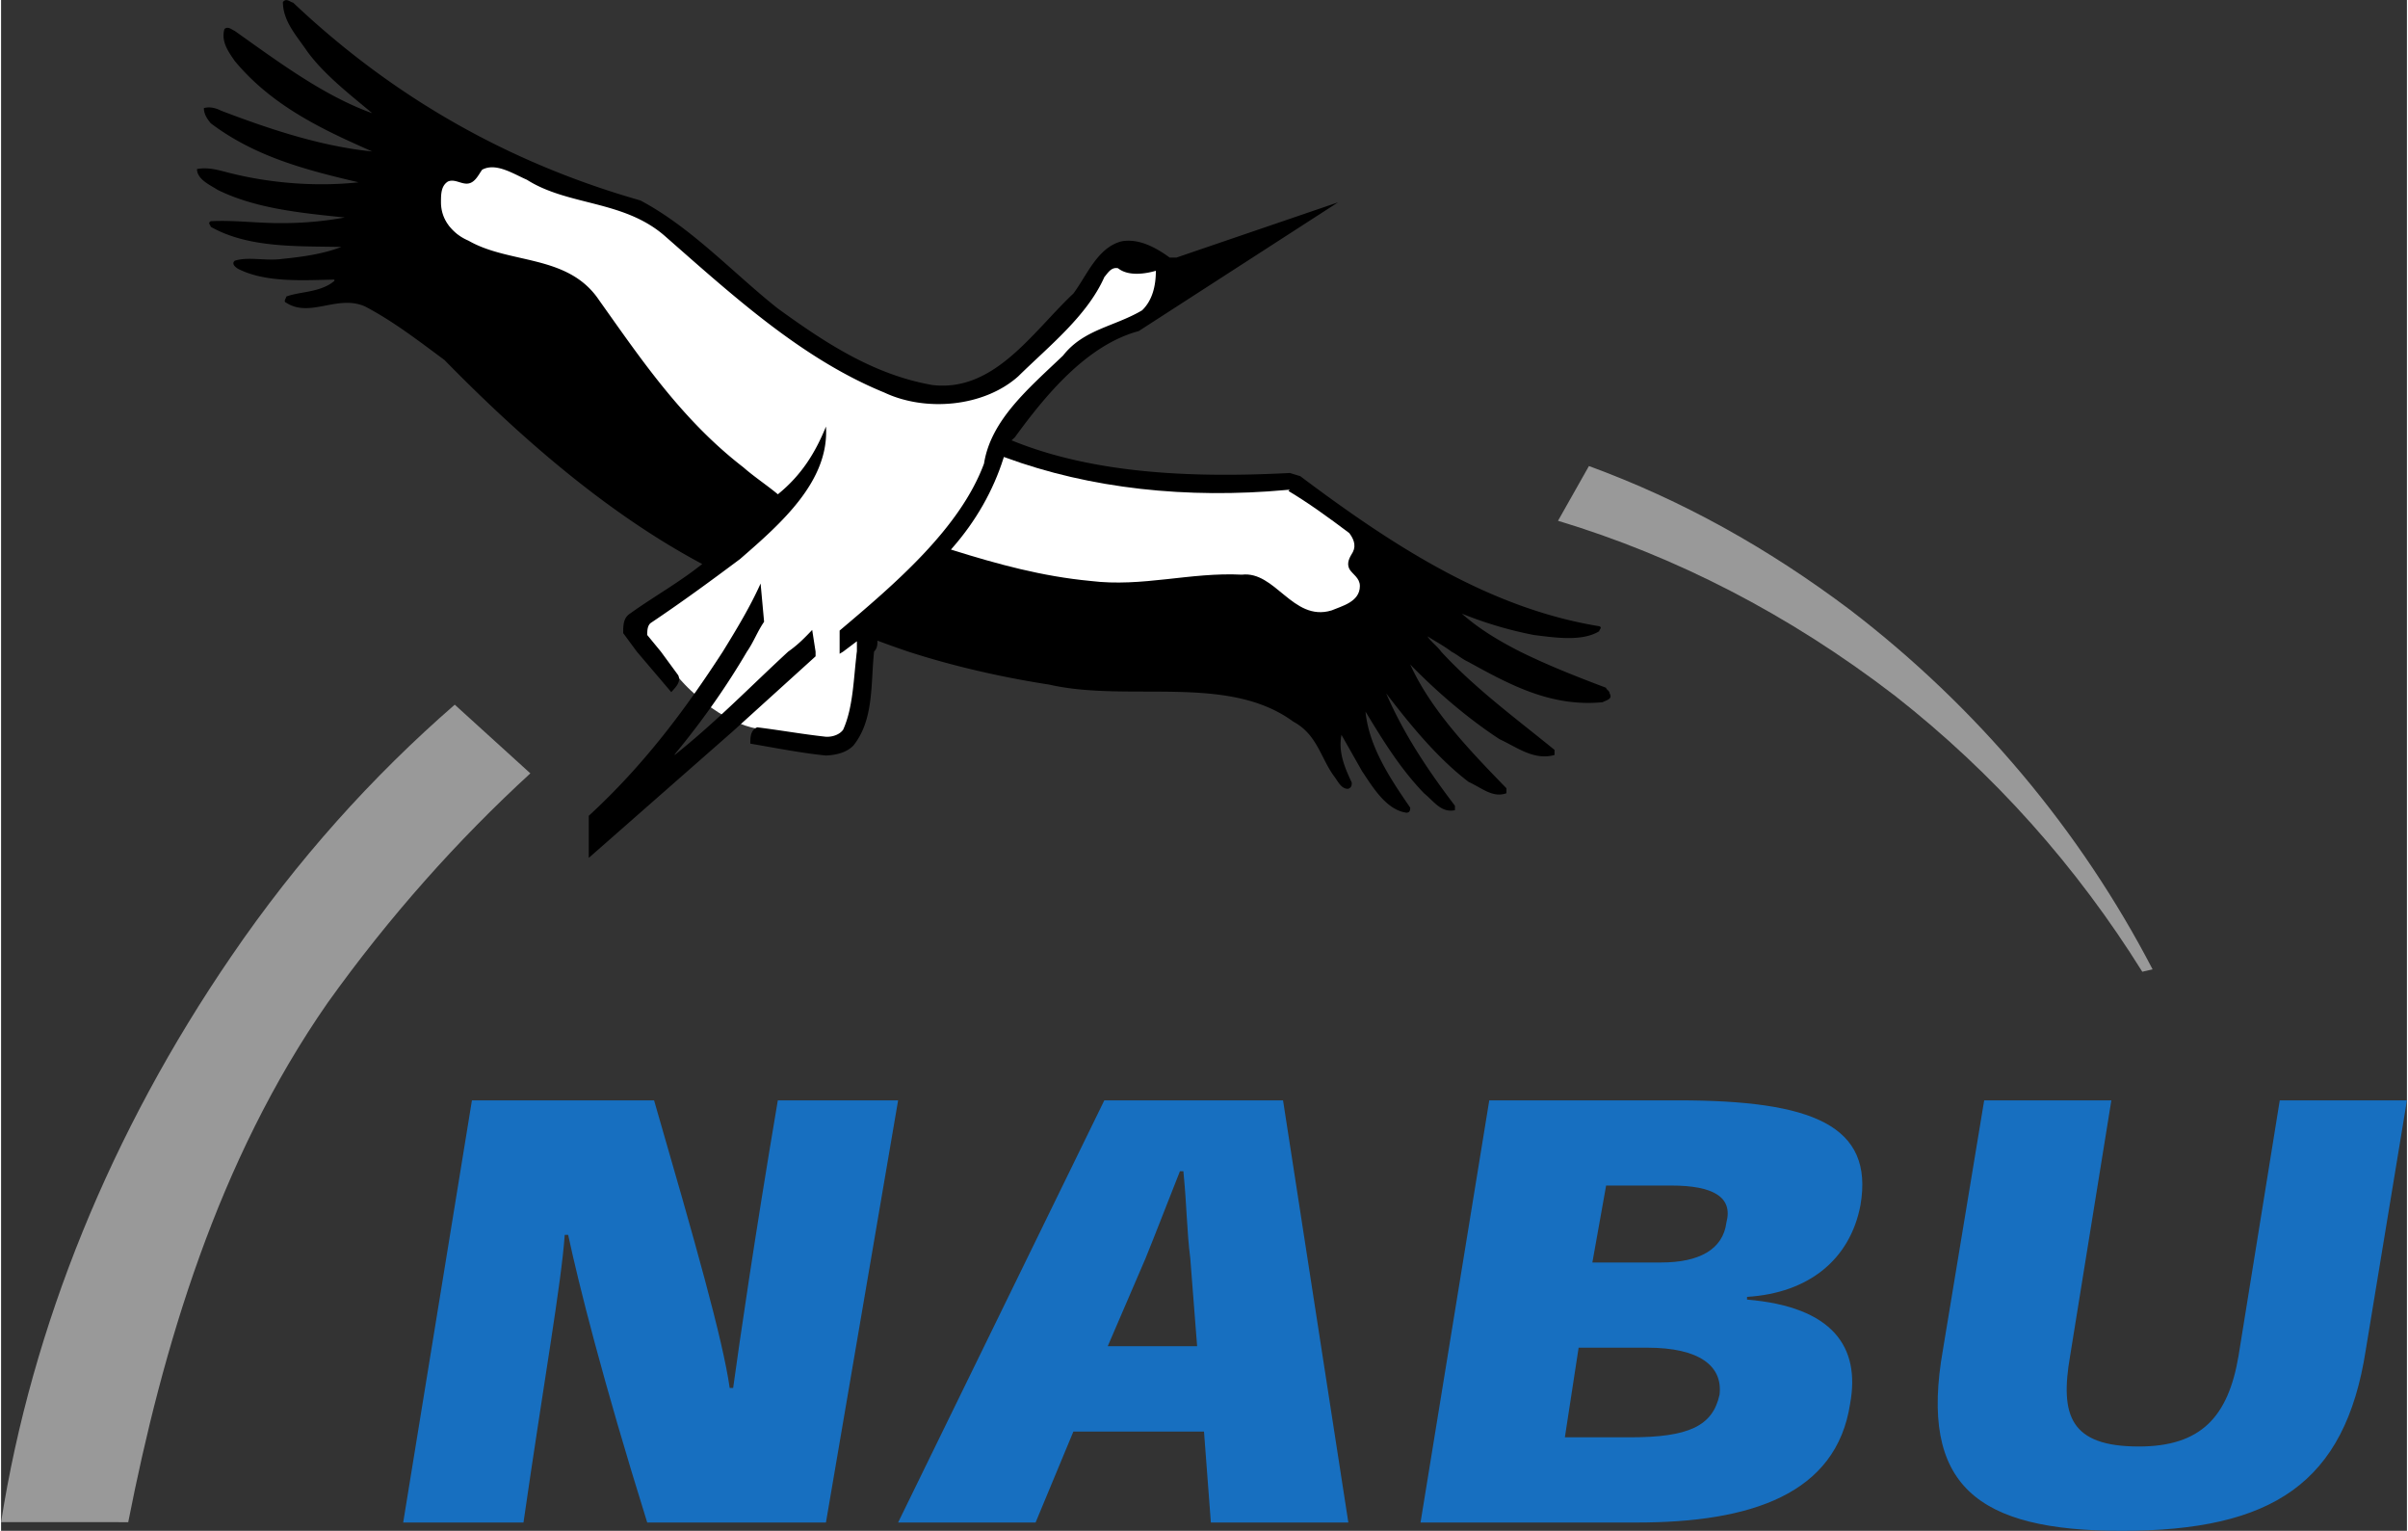 <?xml version="1.0" encoding="UTF-8" standalone="no"?><svg xmlns="http://www.w3.org/2000/svg" height="762" viewBox="-1.014 -.04 709.676 451.419" width="1199"><rect x="-1.014" y="-.04" width="709.676" height="451.419" fill="#333333" stroke="none"/><path d="m222.027 214.44c7.097.881 13.18 1.996 20.277 2.777 2.027.091 4.055-.649 5.069-2.038 4.055-7.583 3.041-17.397 4.055-25.923v-.183l-5.07 3.7v-6.843c16.222-13.706 35.485-30.09 42.581-49.261 2.028-12.866 13.18-22.172 23.318-31.844 6.083-7.776 15.208-8.516 23.318-13.332 3.042-2.92 4.055-7.229 4.055-11.67-3.041.883-8.11 1.714-11.152-.74-2.027-.415-3.041 1.43-4.055 2.596-5.069 11.426-16.221 20.277-25.345 29.249-10.139 9.074-27.374 10.564-39.54 4.816-24.331-9.946-44.608-28.51-64.884-46.292-12.166-10.503-28.387-8.749-40.553-16.474-4.055-1.764-9.124-5.14-13.18-2.97-1.013 1.348-2.027 3.71-4.055 4.075-2.028.375-4.055-1.48-6.083-.558-2.028 1.298-2.028 3.751-2.028 6.114 0 4.907 4.056 9.124 8.111 11.294 12.166 6.995 29.4 3.933 38.525 17.59 12.166 17.082 24.332 35.19 42.58 49.261 3.042 2.687 7.098 5.414 10.139 7.959 7.097-5.739 11.152-12.5 14.194-19.993 1.013 16.059-13.18 28.509-25.346 39.063-9.124 6.812-17.235 12.784-26.36 18.887-1.013.841-1.013 2.453-1.013 3.518l9.124 11.852c3.042 3.619 5.07 5.22 8.11 7.857 5.07 4.055 11.153 6.944 15.208 7.512z" fill="#fff" stroke="#fff" stroke-miterlimit="3.864" stroke-width=".72"/><path d="m708.662 324.439h-37.512l-12.166 75.367c-3.041 18.036-11.152 26.704-29.4 26.704-20.277 0-23.318-9.154-20.277-26.704l12.166-75.367h-37.513l-12.165 73.532c-7.097 40.117 10.138 53.408 52.718 53.408 44.608 0 65.899-14.142 71.982-53.185zm-194.654 57.95c18.249-1.126 30.414-11.071 33.456-27.029 4.055-23.581-14.194-30.921-53.733-30.921h-55.76l-20.276 124.487h63.87c33.457 0 58.802-8.273 62.857-35.078 3.042-16.668-5.069-28.53-30.414-30.658zm-41.568-32.829h19.263c12.166 0 18.248 3.336 16.22 10.899-1.013 7.999-8.11 11.79-19.262 11.79h-20.276zm-8.11 47.812h20.276c15.207 0 22.304 5.313 21.29 13.87-2.027 9.266-9.124 12.56-26.36 12.56h-19.262zm-110.507 24.728 2.028 26.826h40.552l-19.262-124.487h-52.719l-60.83 124.487h40.554l11.152-26.826zm-2.028-25.173h-26.36l11.153-25.923c3.041-7.503 6.083-15.44 10.138-25.67h1.014c1.014 10.158 1.014 17.721 2.028 25.588zm-137.88 12.328c-2.027-14.305-10.138-42.803-22.304-84.816h-53.731l-20.277 124.487h35.484c6.083-42.135 11.152-70.39 12.166-84.816h1.014c3.041 14.254 10.138 42.6 23.318 84.816h52.719l21.29-124.487h-35.484c-7.097 41.992-11.152 70.278-13.18 84.816z" fill="#176fc0"/><path d="m83.25 0c-.38-.04-.745.091-1.125.562 0 5.647 4.052 9.947 7.094 14.438 5.069 7.036 13.167 13.204 19.25 18.344-14.194-5.1-27.352-14.903-40.531-24.25-1.014-.467-2.05-1.485-3.063-.563-1.014 3.61 1.035 6.518 3.063 9.438 11.152 13.423 26.337 20.4 40.53 26.656-15.206-1.53-30.4-6.617-44.593-12.031-1.014-.517-3.035-1.348-5.062-.75 0 1.814 1.017 3.221 2.03 4.468 13.18 9.956 28.387 13.838 43.595 17.407-13.18 1.43-27.397.128-39.563-3.157-2.028-.506-5.052-1.348-8.094-.75 0 3.103 4.035 4.777 6.063 6.125 11.152 5.506 24.351 6.808 37.531 8.157a101.914 101.914 0 0 1 -18.25 1.656c-7.097.091-14.184-.927-21.281-.563-1.014.558 0 1.2 0 1.657 11.152 6.296 25.32 5.664 38.5 5.937-5.07 1.987-11.136 2.902-17.219 3.5-5.069.74-10.132-.735-14.187.563-1.014.831-.014 1.808 1 2.406 8.11 4.126 19.25 3.339 28.375 3.156v.375c-4.056 3.478-10.133 3.094-14.188 4.625 0 .507-1.014 1.479 0 1.844 7.097 4.542 15.202-2.575 23.313 1.125 8.11 4.258 15.233 9.728 23.343 15.75 23.318 23.794 48.658 45.567 76.032 60.156-7.097 5.647-14.216 9.536-21.313 14.625-2.028 1.298-2 3.662-2 5.75l4.031 5.469 10.157 11.938c1.013-1.207 3.045-2.912 2.03-5l-5.093-6.938-4.031-4.906c0-1.065-.014-2.7 1-3.531 9.124-6.114 17.25-12.063 26.375-18.875 12.166-10.554 26.357-23.004 25.344-39.063-3.042 7.492-7.091 14.23-14.188 19.969-3.041-2.545-7.115-5.251-10.156-7.938-18.249-14.072-30.397-32.198-42.563-49.281-9.124-13.656-26.365-10.567-38.53-17.563-5.07-2.17-8.126-6.405-8.126-11.312 0-2.362.004-4.827 2.031-6.125 2.028-.923 4.066.938 6.094.562 2.028-.364 3.018-2.714 4.031-4.062 4.056-2.17 9.133 1.205 13.188 2.969 12.166 7.725 28.396 5.965 40.562 16.468 20.277 17.783 40.544 36.336 64.875 46.282 12.166 5.748 29.393 4.261 39.532-4.813 9.124-8.972 20.305-17.824 25.375-29.25 1.013-1.166 2.003-3.01 4.03-2.594 3.042 2.454 8.116 1.633 11.157.75 0 4.441-1.02 8.737-4.062 11.657-8.111 4.815-17.23 5.567-23.313 13.344-10.138 9.671-21.285 18.978-23.312 31.843-7.097 19.172-26.373 35.543-42.594 49.25v6.844l1.031-.625 4.063-3.063v3.063c-1.014 7.786-1.021 16.29-4.063 23.031-1.014 1.39-3.035 2.154-5.062 2.063-7.097-.78-13.185-1.9-20.282-2.781-2.027.882-2.03 2.967-2.03 4.812 7.096 1.206 15.215 2.81 22.312 3.5 3.041-.132 6.066-.86 8.093-2.938 6.083-7.613 5.08-17.995 6.094-27.687 1.014-1.095 1-2.185 1-3.25a297.727 297.727 0 0 0 9.125 3.25c13.18 4.268 27.37 7.519 41.563 9.719 23.317 5.322 52.737-3.277 72 10.937 7.096 3.792 8.1 10.918 12.156 16.281 1.014 1.349 2.035 3.642 4.062 3.5 1.014-.456 1-1.103 1-1.843-2.027-4.309-4.045-8.973-3.03-14.063l6.093 10.75c3.041 4.491 7.073 11.438 13.156 12.219 1.014-.091 1.031-.942 1.031-1.5-6.083-8.84-12.173-18.042-13.187-28.313 5.069 8.334 10.153 16.703 17.25 24.063 3.041 2.504 5.07 5.831 9.125 5v-1.313c-8.11-10.645-15.212-21.364-20.281-33.125 7.096 9.257 15.188 19.15 24.312 26.094 4.055 1.856 7.101 4.784 11.156 3.344v-1.469c-11.152-11.476-22.292-23.117-28.375-36.5 8.11 8.334 17.22 16.06 26.344 22.031 5.07 2.322 10.136 6.37 16.219 4.657v-1.5c-11.152-9.104-23.3-17.98-33.438-28.969-1.013-1.47-3.048-2.98-4.062-4.531 2.027 1.308 5.066 2.94 7.094 4.531 2.027 1.065 3.034 2.13 5.062 3.063 12.166 6.711 24.355 13.323 39.563 11.843 1.013-.608 3.045-.88 2.03-2.594 0-.83-1.03-1.108-1.03-1.656-9.125-3.447-17.234-6.651-25.344-10.656-6.083-3.092-12.15-6.677-17.219-11.219a115.2 115.2 0 0 0 21.281 6.313c6.083.74 14.181 2.018 19.25-1.125 0-.507 1.014-1.104 0-1.469-32.442-5.282-60.814-23.7-88.187-44.25l-3.063-.938c-28.387 1.48-57.762.331-82.093-9.625l1-.937c9.124-12.541 21.292-27.206 36.5-31.281l58.812-37.969-47.656 16.281h-2.031c-4.056-2.96-9.119-5.714-14.188-4.781-7.097 1.845-10.132 9.91-14.187 15.375-12.166 11.476-23.345 29.129-41.594 27-17.235-3.011-31.4-12.282-45.594-22.563-13.18-10.422-25.355-23.815-40.562-31.875-37.513-10.685-71.993-29.52-102.407-58.312-.633-.146-1.272-.683-1.906-.75zm139.781 172.031c-3.041 6.803-7.1 13.514-11.156 20.094-11.152 17.205-23.31 33.493-39.531 48.406v12.406l42.594-37.406 24.312-22.031v-1.375l-1-6.406c-2.028 2.119-4.052 4.267-7.094 6.406-11.152 10.28-21.303 20.777-33.468 30.469v-.188c8.11-9.793 15.23-19.92 21.312-30.281 2.028-2.92 3.035-5.862 5.063-8.813z" fill-rule="evenodd"/><path d="m378.156 144.81c6.083 3.609 12.165 8.009 18.248 12.591 1.014 1.339 2.028 3.235 1.014 5.181-1.014 1.673-2.027 3.386-1.014 5.373 1.014 1.663 3.042 2.596 3.042 4.816 0 4.4-5.07 5.556-8.11 6.853-11.153 3.376-16.222-11.72-26.36-10.564-15.207-.78-29.4 3.752-44.608 1.856-14.194-1.339-27.373-4.948-40.553-9.074 7.097-8.1 12.166-17.083 15.207-26.663 25.346 9.306 53.733 12.267 83.134 9.63z" fill="#fff" stroke="#fff" stroke-miterlimit="3.864" stroke-width=".72"/><path d="m155.115 228.014c-21.29 19.526-41.567 42.155-59.816 67.693-32.442 46.616-48.663 101.636-58.801 153.118l-37.512-.01c9.125-57.799 32.443-115.11 67.926-166.876 19.263-28.245 41.567-53.023 65.899-74.181zm389.307-48.197c37.512 28.722 67.926 65.027 89.217 105.995l-3.042.7c-19.262-30.881-43.594-58.386-72.995-81.41-31.428-24.13-64.885-41.172-99.354-51.573l9.124-16.14c27.373 10.016 52.719 24.118 77.05 42.428" fill="#999"/></svg>